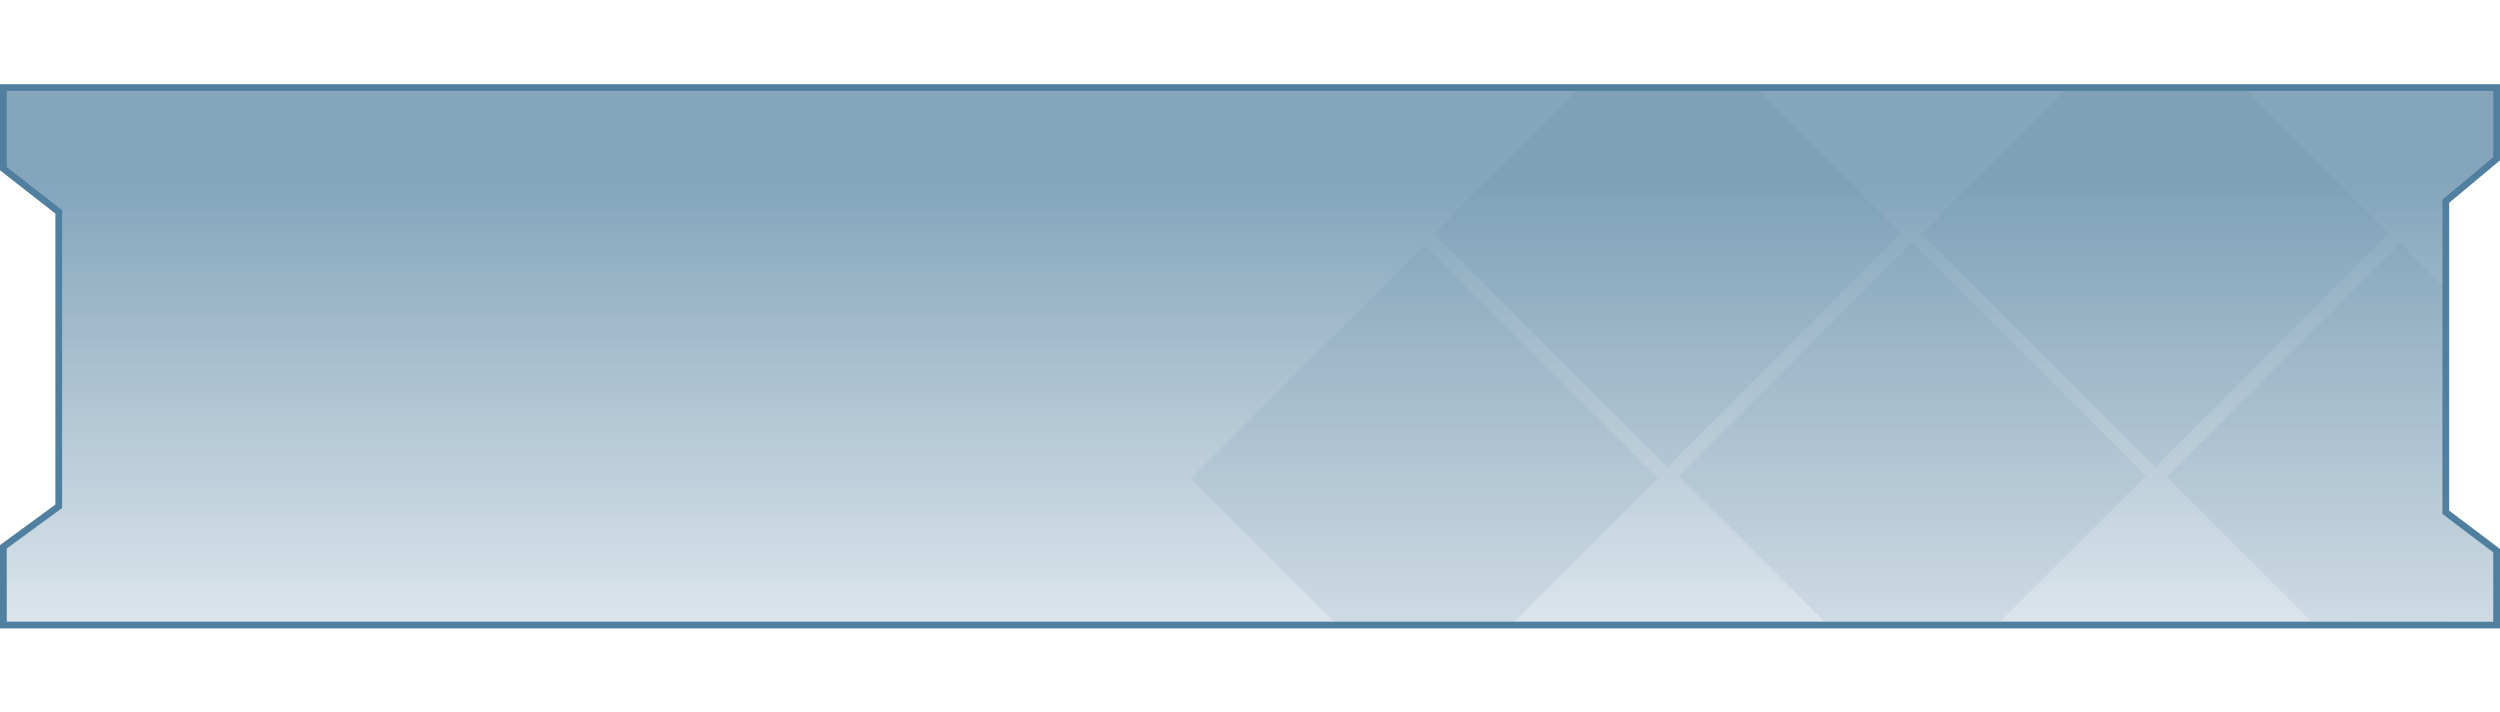 <svg xmlns="http://www.w3.org/2000/svg" xmlns:xlink="http://www.w3.org/1999/xlink" viewBox="0 0 925.66 263.62"><defs><style>.cls-1{fill:none;}.cls-2{stroke:#507f9f;stroke-miterlimit:10;stroke-width:2.5px;fill:url(#linear-gradient);}.cls-3{clip-path:url(#clip-path);}.cls-4{fill:#507f9f;opacity:0.1;}</style><linearGradient id="linear-gradient" x1="462.83" y1="231.42" x2="462.83" y2="32.42" gradientUnits="userSpaceOnUse"><stop offset="0" stop-color="#507f9f" stop-opacity="0.2"/><stop offset="0.82" stop-color="#507f9f" stop-opacity="0.7"/></linearGradient><clipPath id="clip-path"><polygon class="cls-1" points="891.25 32.42 517.04 32.42 417.75 32.42 424.71 231.46 924.25 229.96 924.41 202.88 905.25 188.96 905.59 100.82 905.25 74.96 924.25 58.96 924.25 31.96 891.25 32.42"/></clipPath></defs><title>moveo popup_2</title><g id="Layer_2" data-name="Layer 2"><g id="Layer_1-2" data-name="Layer 1"><polygon class="cls-2" points="21.75 187.46 1.25 202.46 1.25 231.42 924.41 231.42 924.41 203.88 905.59 189.68 905.59 74.51 924.41 58.8 924.41 32.42 1.25 32.42 1.25 62.46 21.75 78.46 21.75 187.46"/><g class="cls-3"><rect class="cls-4" x="466.22" y="116.03" width="122.27" height="122.27" transform="translate(29.18 424.79) rotate(-45)"/><rect class="cls-4" x="646.92" y="115.11" width="122.27" height="122.27" transform="translate(82.76 552.29) rotate(-45)"/><rect class="cls-4" x="556.3" y="25.32" width="122.27" height="122.27" transform="translate(119.71 461.91) rotate(-45)"/><rect class="cls-4" x="736.92" y="25.35" width="122.27" height="122.27" transform="translate(172.59 589.64) rotate(-45)"/><polygon class="cls-4" points="802.29 176.56 888.75 90.11 908.25 109.96 905.25 189.96 924.25 202.96 924.25 229.96 888.75 263.02 802.29 176.56"/></g></g></g></svg>